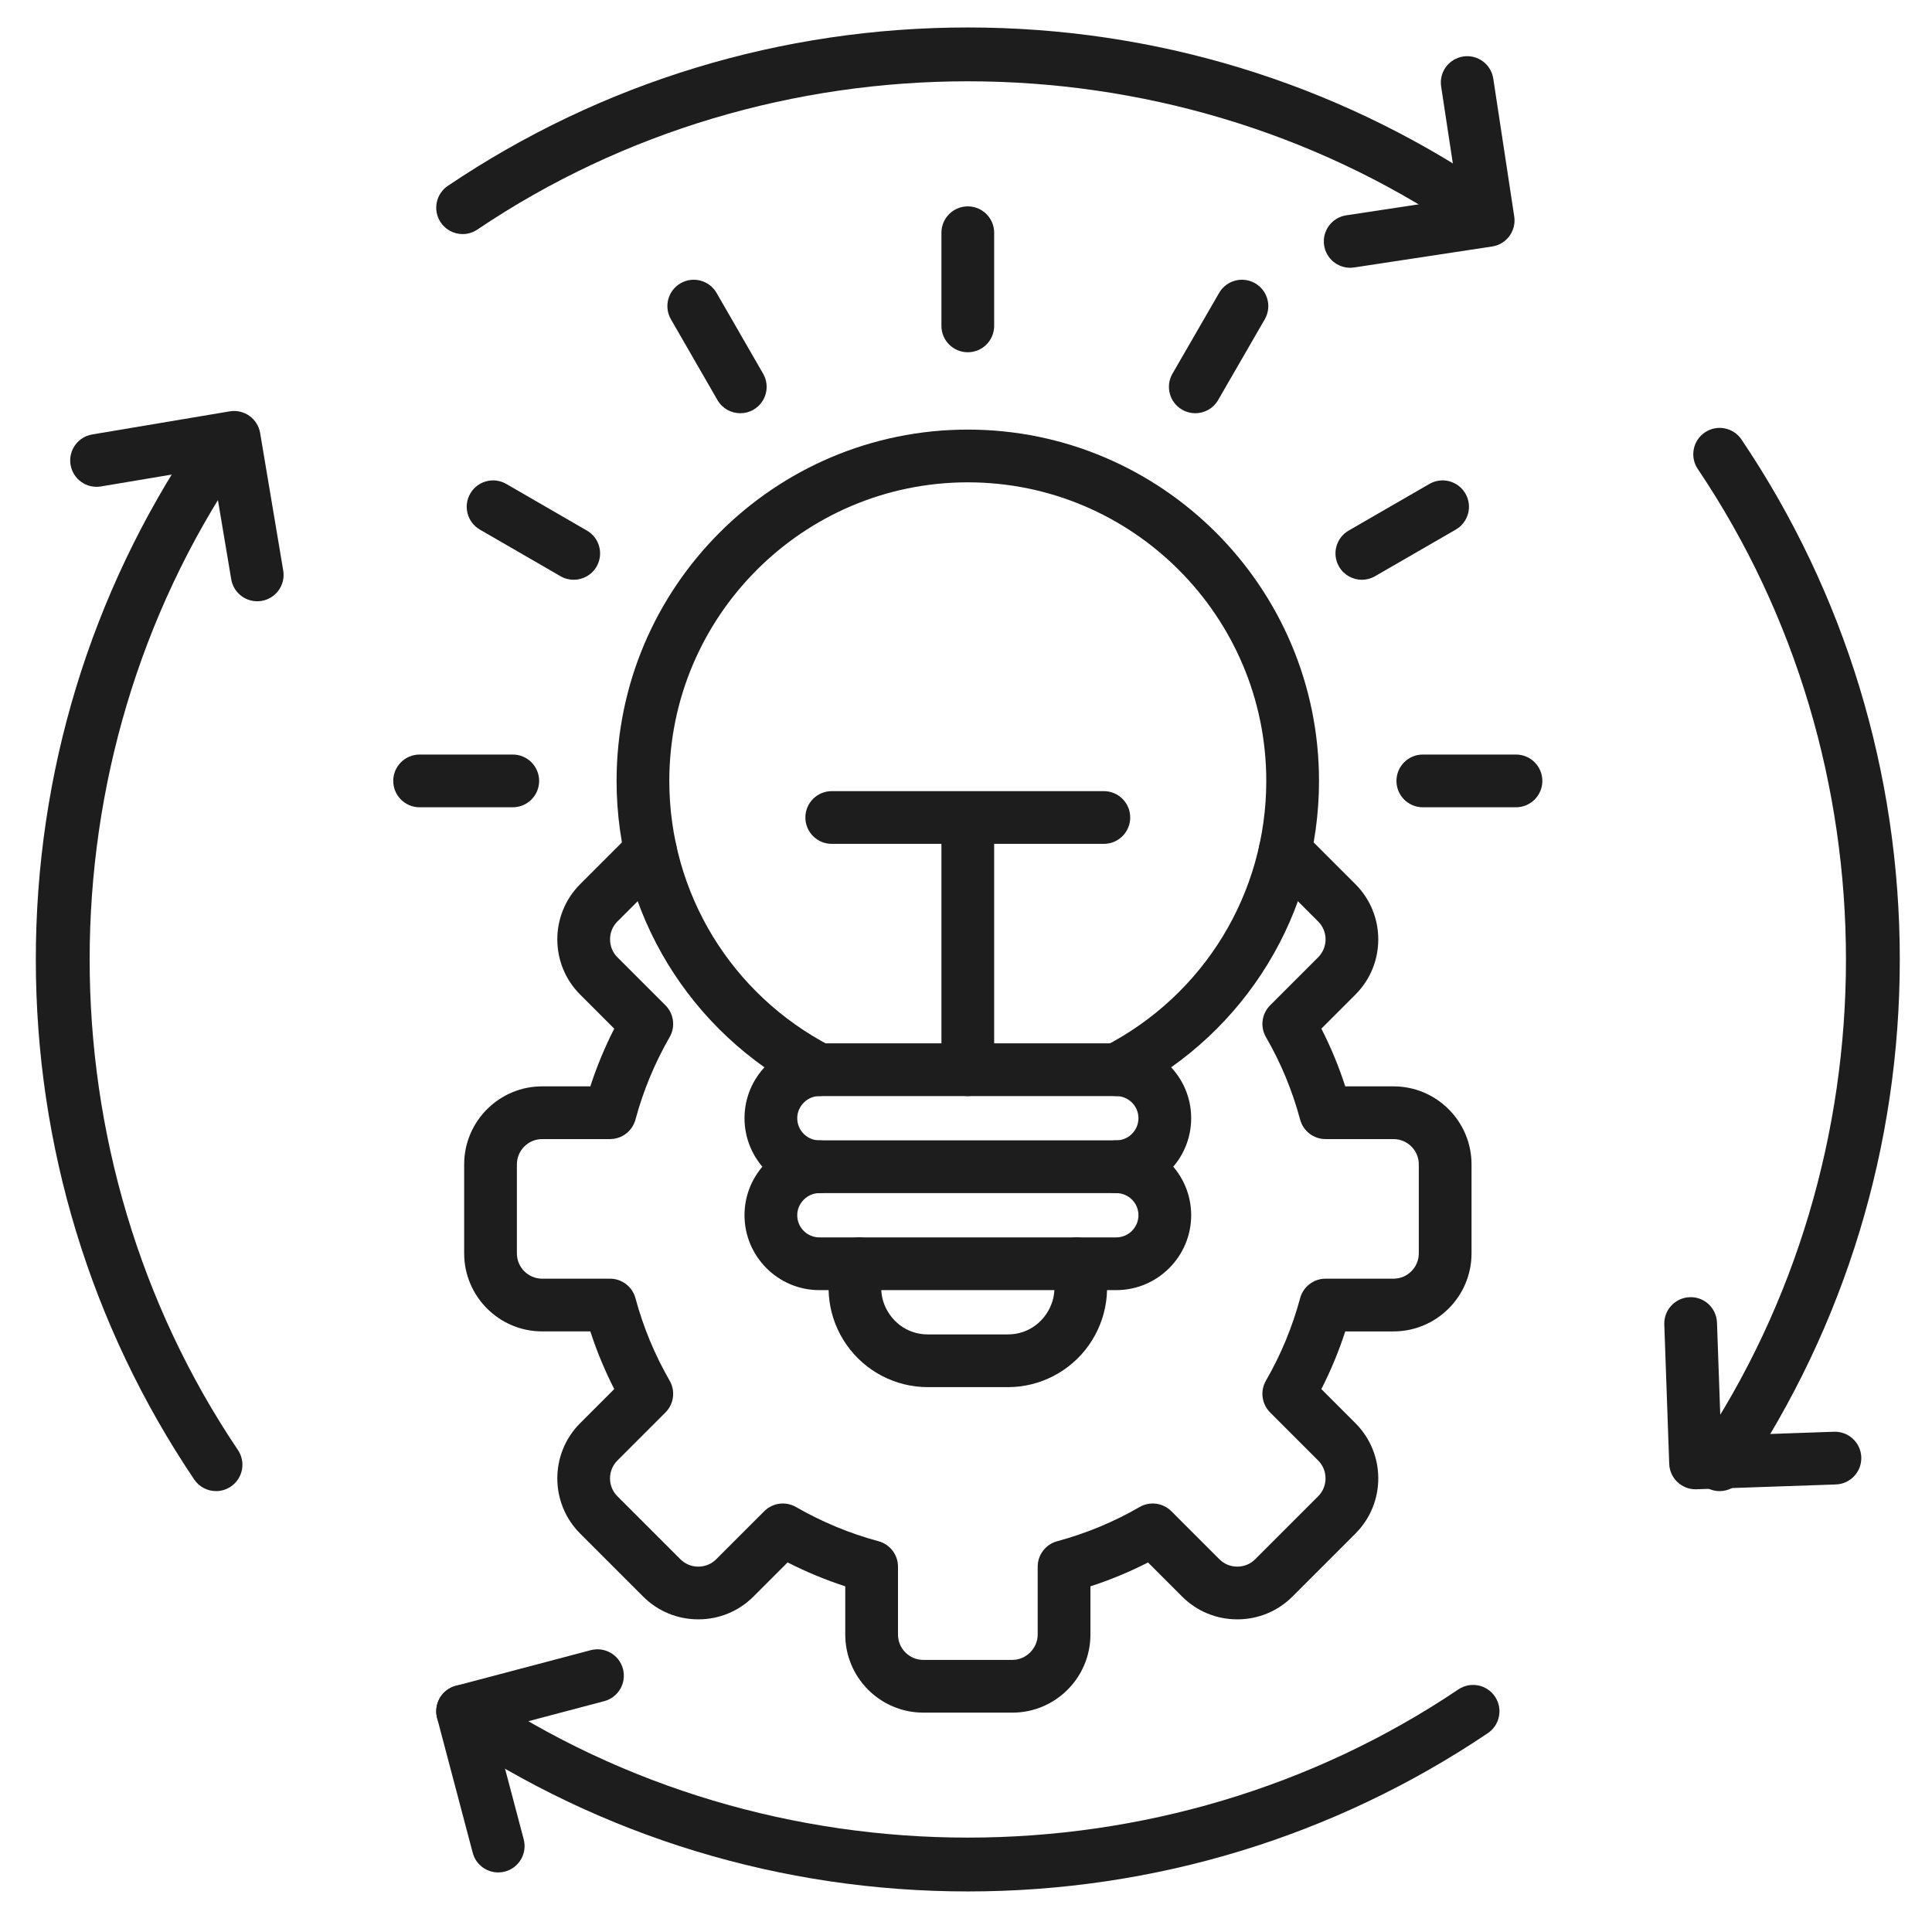 <svg id="Layer_1" viewBox="0 0 512 512" xmlns="http://www.w3.org/2000/svg" data-name="Layer 1" width="300" height="300" version="1.1" xmlns:xlink="http://www.w3.org/1999/xlink" xmlns:svgjs="http://svgjs.dev/svgjs"><g width="100%" height="100%" transform="matrix(1,0,0,1,0,0)"><path d="m256.475 290.474c-3.859 0-6.987-3.128-6.987-6.987v-65.622c0-3.859 3.128-6.987 6.987-6.987s6.987 3.128 6.987 6.987v65.622c0 3.859-3.128 6.987-6.987 6.987z" fill="#1d1d1e" fill-opacity="1" data-original-color="#ec2e18ff" stroke="none" stroke-opacity="1"/><path d="m256.478 501.251c-49.4 0-97.046-14.505-137.787-41.947-3.201-2.155-4.048-6.498-1.892-9.698s6.499-4.047 9.699-1.892c77.737 52.361 182.216 52.362 259.982 0 3.202-2.154 7.544-1.307 9.699 1.894s1.308 7.543-1.893 9.698c-40.755 27.441-88.408 41.946-137.808 41.946zm199.237-106.093c-1.342 0-2.699-.386-3.896-1.192-3.201-2.155-4.048-6.497-1.893-9.698 52.363-77.766 52.363-182.245 0-259.983-2.156-3.2-1.309-7.543 1.892-9.698 3.202-2.155 7.543-1.311 9.699 1.892 27.442 40.74 41.947 88.387 41.947 137.787s-14.505 97.054-41.947 137.808c-1.349 2.004-3.556 3.086-5.802 3.086zm-398.453 0c-2.246 0-4.452-1.081-5.801-3.084-27.457-40.755-41.969-88.408-41.969-137.81s14.513-97.048 41.97-137.789c2.157-3.2 6.5-4.047 9.699-1.889 3.2 2.156 4.046 6.499 1.89 9.699-52.39 77.737-52.389 182.215 0 259.979 2.156 3.201 1.31 7.543-1.891 9.699-1.198.807-2.555 1.193-3.898 1.193zm65.339-333.128c-2.246 0-4.451-1.081-5.801-3.083-2.157-3.2-1.311-7.543 1.89-9.699 40.74-27.457 88.387-41.97 137.788-41.97s97.054 14.513 137.81 41.969c3.2 2.156 4.047 6.498 1.891 9.699-2.156 3.2-6.5 4.047-9.699 1.891-77.766-52.389-182.243-52.39-259.98 0-1.197.808-2.555 1.194-3.898 1.194z" fill="#1d1d1e" fill-opacity="1" data-original-color="#56060dff" stroke="none" stroke-opacity="1"/><path d="m268.295 453.863h-23.612c-11.402 0-20.679-9.276-20.679-20.679v-12.789c-5.223-1.7-10.334-3.82-15.282-6.34l-9.045 9.045c-3.897 3.897-9.09 6.044-14.621 6.044s-10.724-2.146-14.621-6.044l-16.696-16.694c-8.062-8.062-8.062-21.182 0-29.243l9.042-9.042c-2.514-4.929-4.633-10.042-6.337-15.285h-12.758c-11.402 0-20.679-9.276-20.679-20.679v-23.584c0-11.402 9.276-20.679 20.679-20.679h12.758c1.704-5.243 3.824-10.356 6.337-15.285l-9.042-9.042c-8.062-8.062-8.062-21.181 0-29.242l13.72-13.72c2.729-2.729 7.153-2.729 9.881 0 2.729 2.729 2.729 7.152 0 9.882l-13.72 13.719c-1.257 1.257-1.95 2.94-1.95 4.739s.692 3.482 1.95 4.74l12.728 12.728c2.234 2.233 2.691 5.689 1.114 8.428-3.963 6.883-7.011 14.235-9.058 21.854-.82 3.052-3.587 5.174-6.748 5.174h-17.972c-3.697 0-6.704 3.008-6.704 6.704v23.584c0 3.696 3.007 6.704 6.704 6.704h17.972c3.161 0 5.928 2.122 6.748 5.174 2.047 7.618 5.095 14.971 9.058 21.854 1.577 2.738 1.12 6.194-1.114 8.428l-12.728 12.728c-2.614 2.614-2.614 6.866 0 9.48l16.696 16.694c1.257 1.258 2.941 1.951 4.739 1.951s3.482-.693 4.739-1.95l12.728-12.728c2.23-2.231 5.68-2.693 8.418-1.12 6.938 3.979 14.295 7.03 21.865 9.064 3.052.82 5.173 3.588 5.173 6.748v18c0 3.696 3.007 6.704 6.704 6.704h23.612c3.634 0 6.704-3.07 6.704-6.704v-18c0-3.158 2.118-5.924 5.167-6.746 7.698-2.076 15.037-5.121 21.815-9.051 2.74-1.59 6.205-1.137 8.445 1.104l12.728 12.728c1.258 1.257 2.94 1.95 4.739 1.95s3.482-.693 4.739-1.95l16.696-16.696c1.258-1.257 1.95-2.94 1.95-4.739s-.692-3.482-1.95-4.74l-12.728-12.728c-2.236-2.236-2.692-5.696-1.11-8.435 3.951-6.842 6.997-14.191 9.054-21.847.82-3.052 3.587-5.174 6.748-5.174h18c3.697 0 6.704-3.008 6.704-6.704v-23.584c0-3.696-3.007-6.704-6.704-6.704h-18c-3.161 0-5.928-2.122-6.748-5.174-2.07-7.704-5.114-15.051-9.048-21.836-1.588-2.74-1.135-6.206 1.104-8.445l12.728-12.728c2.614-2.614 2.614-6.866 0-9.48l-13.719-13.718c-2.729-2.729-2.729-7.153 0-9.882s7.152-2.729 9.882 0l13.719 13.719c8.062 8.062 8.062 21.182 0 29.243l-9.034 9.034c2.503 4.898 4.621 10.013 6.333 15.293h12.784c11.402 0 20.679 9.276 20.679 20.679v23.584c0 11.402-9.276 20.679-20.679 20.679h-12.786c-1.707 5.259-3.826 10.372-6.335 15.288l9.038 9.039c8.062 8.062 8.062 21.181 0 29.242l-16.696 16.696c-3.897 3.896-9.09 6.043-14.621 6.043s-10.724-2.146-14.621-6.044l-9.034-9.033c-4.889 2.499-9.995 4.615-15.265 6.328v12.789c0 11.402-9.276 20.679-20.679 20.679z" fill="#1d1d1e" fill-opacity="1" data-original-color="#56060dff" stroke="none" stroke-opacity="1"/><path d="m295.91 290.476c-2.531 0-4.973-1.38-6.214-3.783-1.771-3.43-.426-7.645 3.003-9.415 26.447-13.655 42.877-40.603 42.877-70.326 0-43.632-35.485-79.129-79.101-79.129s-79.101 35.497-79.101 79.129c0 29.709 16.431 56.657 42.879 70.328 3.428 1.771 4.771 5.987 2.999 9.415-1.771 3.428-5.986 4.771-9.416 2.999-31.111-16.08-50.437-47.785-50.437-82.742 0-51.338 41.753-93.104 93.076-93.104s93.076 41.766 93.076 93.104c0 34.974-19.328 66.679-50.44 82.744-1.025.529-2.121.78-3.2.78z" fill="#1d1d1e" fill-opacity="1" data-original-color="#56060dff" stroke="none" stroke-opacity="1"/><g fill="#ec2e18"><path d="m256.475 93.353c-3.859 0-6.987-3.128-6.987-6.987v-24.689c0-3.859 3.128-6.987 6.987-6.987s6.987 3.128 6.987 6.987v24.689c0 3.859-3.128 6.987-6.987 6.987z" fill="#1d1d1e" fill-opacity="1" data-original-color="#ec2e18ff" stroke="none" stroke-opacity="1"/><path d="m316.761 109.511c-1.186 0-2.387-.302-3.488-.938-3.342-1.93-4.487-6.203-2.557-9.545l12.359-21.401c1.929-3.342 6.203-4.486 9.545-2.557s4.487 6.203 2.557 9.545l-12.359 21.401c-1.294 2.241-3.643 3.494-6.057 3.494z" fill="#1d1d1e" fill-opacity="1" data-original-color="#ec2e18ff" stroke="none" stroke-opacity="1"/><path d="m360.909 153.646c-2.415 0-4.763-1.253-6.057-3.494-1.93-3.342-.785-7.615 2.557-9.545l21.402-12.359c3.341-1.931 7.615-.785 9.545 2.557s.785 7.615-2.557 9.545l-21.402 12.359c-1.1.636-2.302.938-3.488.938z" fill="#1d1d1e" fill-opacity="1" data-original-color="#ec2e18ff" stroke="none" stroke-opacity="1"/><path d="m401.75 213.938h-24.689c-3.859 0-6.987-3.128-6.987-6.987s3.128-6.987 6.987-6.987h24.689c3.859 0 6.987 3.128 6.987 6.987s-3.128 6.987-6.987 6.987z" fill="#1d1d1e" fill-opacity="1" data-original-color="#ec2e18ff" stroke="none" stroke-opacity="1"/><path d="m135.889 213.938h-24.689c-3.859 0-6.987-3.128-6.987-6.987s3.128-6.987 6.987-6.987h24.689c3.859 0 6.987 3.128 6.987 6.987s-3.128 6.987-6.987 6.987z" fill="#1d1d1e" fill-opacity="1" data-original-color="#ec2e18ff" stroke="none" stroke-opacity="1"/><path d="m152.04 153.646c-1.187 0-2.39-.303-3.492-.939l-21.374-12.359c-3.34-1.932-4.482-6.206-2.551-9.547 1.931-3.342 6.206-4.482 9.547-2.551l21.374 12.359c3.34 1.932 4.482 6.206 2.551 9.547-1.295 2.239-3.642 3.49-6.055 3.49z" fill="#1d1d1e" fill-opacity="1" data-original-color="#ec2e18ff" stroke="none" stroke-opacity="1"/><path d="m196.188 109.511c-2.417 0-4.768-1.255-6.061-3.5l-12.331-21.401c-1.927-3.344-.778-7.616 2.566-9.543 3.344-1.925 7.616-.778 9.542 2.566l12.331 21.401c1.927 3.344.778 7.616-2.566 9.543-1.099.633-2.298.934-3.482.934z" fill="#1d1d1e" fill-opacity="1" data-original-color="#ec2e18ff" stroke="none" stroke-opacity="1"/></g><path d="m267.133 367.604h-21.288c-8.514 0-16.536-4.173-21.46-11.163-4.914-6.977-6.144-15.906-3.289-23.888 1.3-3.633 5.299-5.527 8.932-4.226 3.634 1.3 5.526 5.299 4.226 8.933-1.345 3.762-.778 7.819 1.556 11.133 2.344 3.328 6.002 5.236 10.035 5.236h21.288c4.021 0 7.671-1.902 10.012-5.218 2.342-3.319 2.917-7.389 1.574-11.165-1.292-3.637.608-7.632 4.244-8.924 3.636-1.289 7.632.608 8.924 4.244 2.841 7.993 1.598 16.93-3.325 23.903-4.921 6.972-12.932 11.134-21.429 11.134z" fill="#1d1d1e" fill-opacity="1" data-original-color="#56060dff" stroke="none" stroke-opacity="1"/><path d="m295.819 316.184h-78.689c-10.934 0-19.829-8.907-19.829-19.856s8.895-19.828 19.829-19.828h78.689c10.949 0 19.857 8.895 19.857 19.828s-8.908 19.856-19.857 19.856zm-78.689-25.71c-3.173 0-5.854 2.681-5.854 5.854 0 3.243 2.626 5.882 5.854 5.882h78.689c3.244 0 5.882-2.639 5.882-5.882s-2.639-5.854-5.882-5.854z" fill="#1d1d1e" fill-opacity="1" data-original-color="#56060dff" stroke="none" stroke-opacity="1"/><path d="m295.819 341.895h-78.689c-10.934 0-19.829-8.907-19.829-19.856s8.895-19.829 19.829-19.829c3.859 0 6.987 3.128 6.987 6.987s-3.128 6.987-6.987 6.987c-3.173 0-5.854 2.681-5.854 5.854 0 3.243 2.626 5.882 5.854 5.882h78.689c3.244 0 5.882-2.639 5.882-5.882s-2.639-5.854-5.882-5.854c-3.859 0-6.987-3.128-6.987-6.987s3.128-6.987 6.987-6.987c10.949 0 19.857 8.896 19.857 19.829s-8.908 19.856-19.857 19.856z" fill="#1d1d1e" fill-opacity="1" data-original-color="#56060dff" stroke="none" stroke-opacity="1"/><path d="m292.531 223.633h-72.113c-3.859 0-6.987-3.128-6.987-6.987s3.128-6.987 6.987-6.987h72.113c3.859 0 6.987 3.128 6.987 6.987s-3.128 6.987-6.987 6.987z" fill="#1d1d1e" fill-opacity="1" data-original-color="#ec2e18ff" stroke="none" stroke-opacity="1"/><path d="m357.804 70.96c-3.396 0-6.374-2.479-6.899-5.938-.58-3.815 2.043-7.378 5.859-7.958l29.658-4.506-4.505-29.63c-.58-3.815 2.042-7.379 5.858-7.959 3.817-.578 7.378 2.043 7.958 5.857l5.556 36.539c.278 1.833-.182 3.7-1.281 5.193-1.099 1.492-2.745 2.487-4.577 2.766l-36.567 5.556c-.355.054-.709.08-1.058.08z" fill="#1d1d1e" fill-opacity="1" data-original-color="#56060dff" stroke="none" stroke-opacity="1"/><path d="m449.339 394.676c-3.746 0-6.846-2.969-6.979-6.741l-1.304-36.936c-.136-3.856 2.88-7.093 6.736-7.229 3.861-.163 7.093 2.88 7.229 6.737l1.058 29.957 29.958-1.035c3.852-.13 7.092 2.886 7.225 6.742s-2.885 7.091-6.742 7.225l-36.936 1.276c-.082.003-.164.004-.246.004z" fill="#1d1d1e" fill-opacity="1" data-original-color="#56060dff" stroke="none" stroke-opacity="1"/><path d="m132.029 496.215c-3.095 0-5.923-2.071-6.751-5.204l-9.439-35.717c-.474-1.792-.216-3.698.716-5.3.933-1.603 2.463-2.768 4.255-3.241l35.745-9.439c3.735-.983 7.555 1.241 8.54 4.972s-1.241 7.555-4.972 8.54l-28.988 7.655 7.654 28.96c.986 3.73-1.239 7.555-4.97 8.541-.598.157-1.199.233-1.79.233z" fill="#1d1d1e" fill-opacity="1" data-original-color="#56060dff" stroke="none" stroke-opacity="1"/><path d="m68.161 159.344c-3.351 0-6.309-2.417-6.883-5.831l-4.965-29.562-29.563 4.965c-3.807.639-7.409-1.929-8.048-5.733-.64-3.806 1.927-7.409 5.733-8.048l36.454-6.123c1.828-.304 3.702.125 5.211 1.199 1.509 1.075 2.53 2.706 2.837 4.534l6.123 36.453c.639 3.806-1.928 7.409-5.734 8.048-.392.066-.781.098-1.166.098z" fill="#1d1d1e" fill-opacity="1" data-original-color="#56060dff" stroke="none" stroke-opacity="1"/></g></svg>